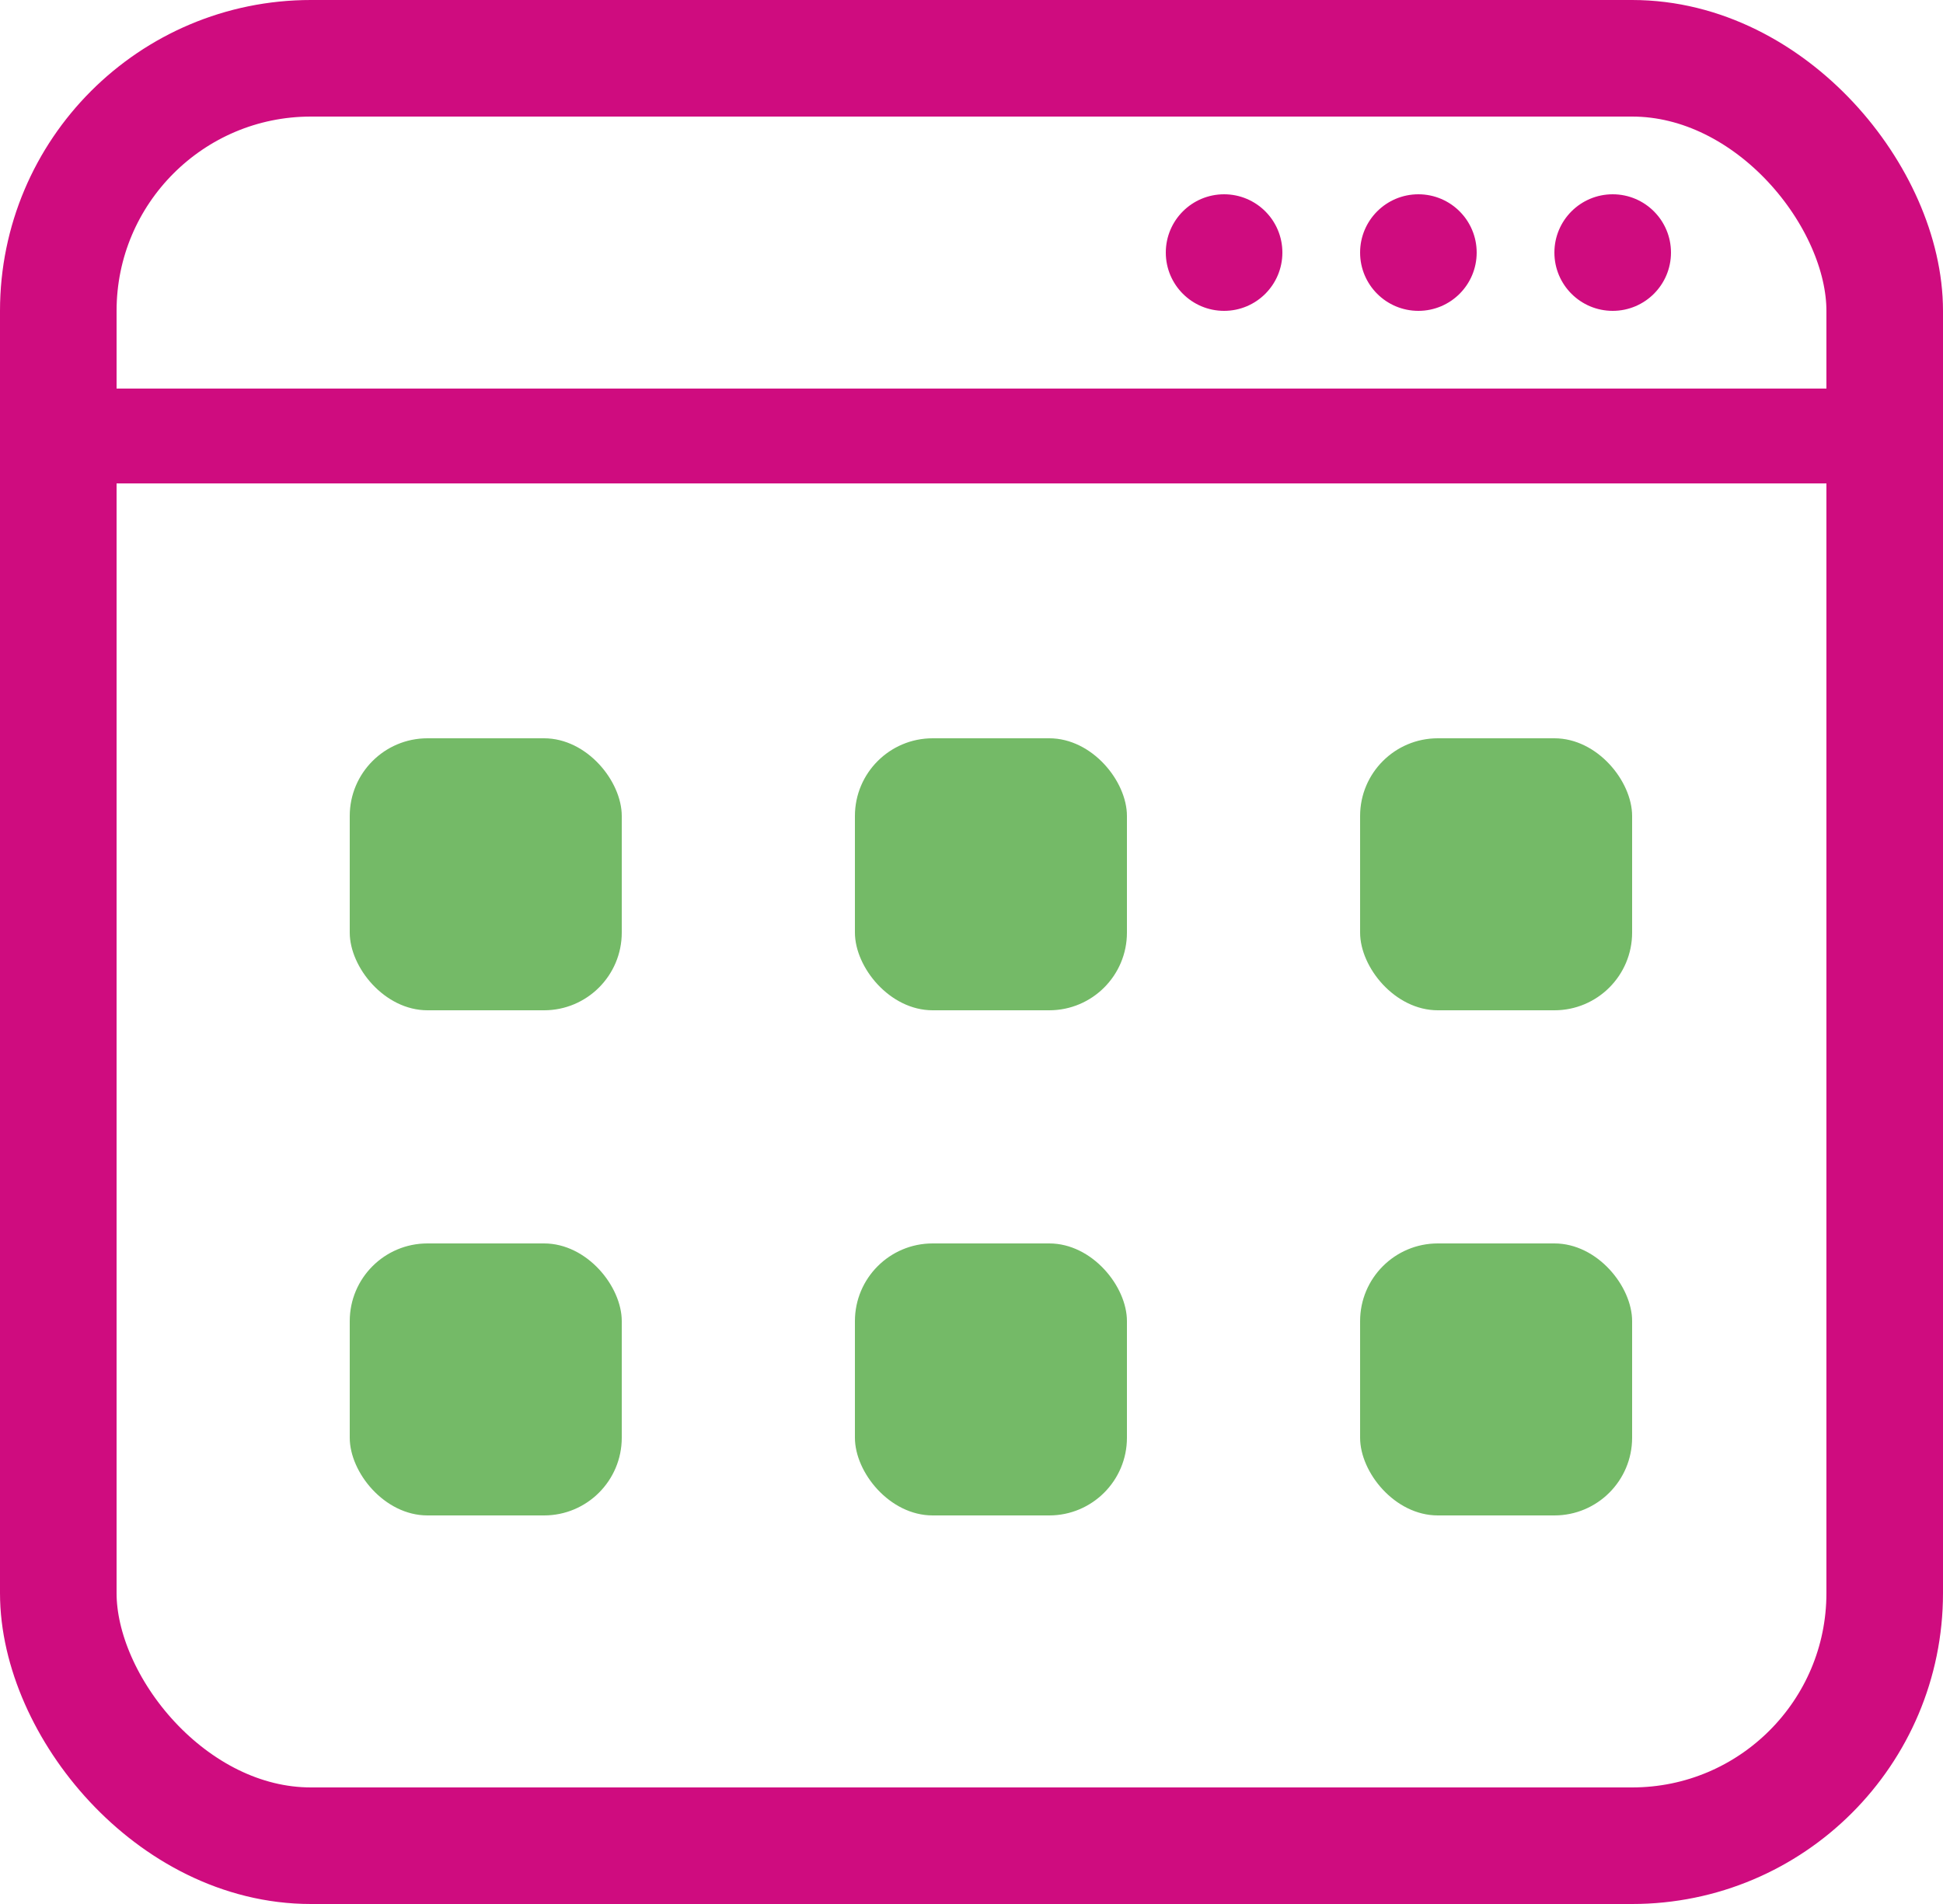<?xml version="1.0" encoding="UTF-8"?> <svg xmlns="http://www.w3.org/2000/svg" width="50" height="49" viewBox="0 0 50 49" fill="none"> <rect x="1.5" y="1.5" width="47" height="46" rx="6.5" stroke="#CF0C7F" stroke-width="3"></rect> <rect x="9" y="19" width="7" height="7" rx="2" fill="#74BA67"></rect> <rect x="22" y="19" width="7" height="7" rx="2" fill="#74BA67"></rect> <rect x="35" y="19" width="7" height="7" rx="2" fill="#74BA67"></rect> <rect x="9" y="32" width="7" height="7" rx="2" fill="#74BA67"></rect> <rect x="22" y="32" width="7" height="7" rx="2" fill="#74BA67"></rect> <rect x="35" y="32" width="7" height="7" rx="2" fill="#74BA67"></rect> <rect y="10" width="48.81" height="2.441" fill="#CF0C7F"></rect> <circle cx="31.5" cy="6.5" r="1.5" fill="#CF0C7F"></circle> <circle cx="36.5" cy="6.5" r="1.5" fill="#CF0C7F"></circle> <circle cx="41.5" cy="6.5" r="1.5" fill="#CF0C7F"></circle> </svg> 